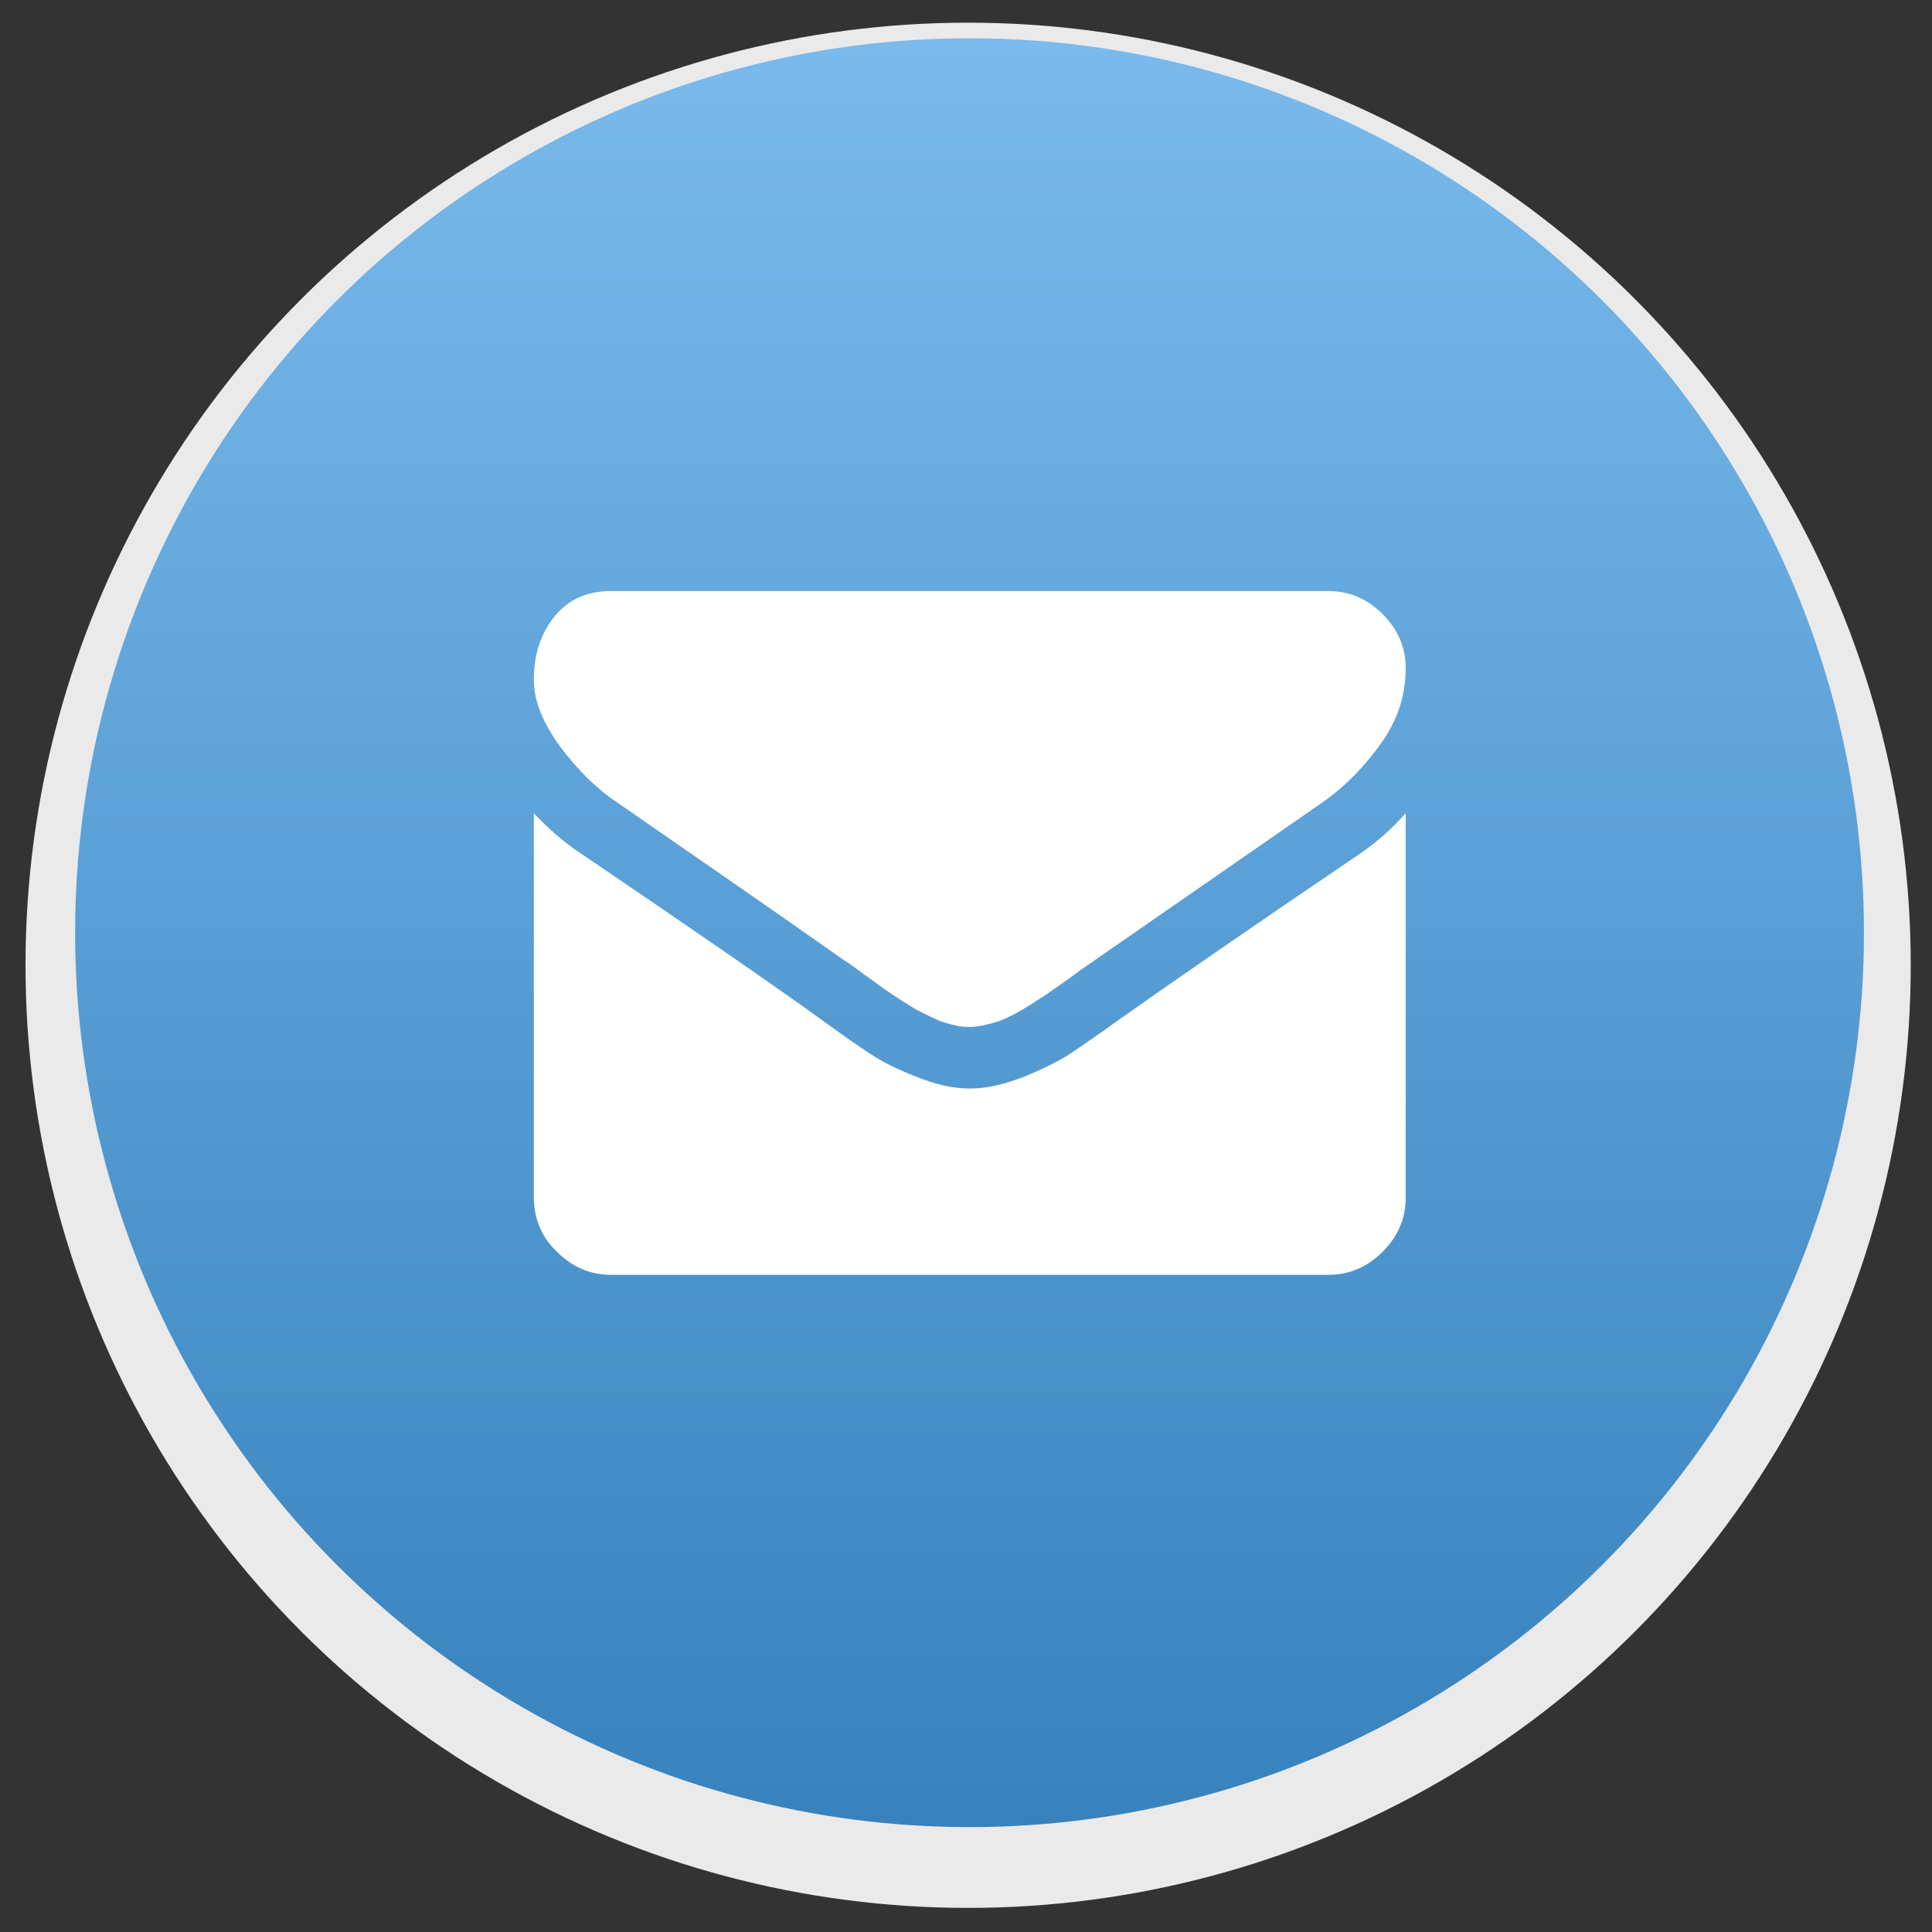 <?xml version="1.0" encoding="UTF-8" standalone="no"?>
<svg
   xmlns:dc="http://purl.org/dc/elements/1.1/"
   xmlns:cc="http://creativecommons.org/ns#"
   xmlns:rdf="http://www.w3.org/1999/02/22-rdf-syntax-ns#"
   xmlns:svg="http://www.w3.org/2000/svg"
   xmlns="http://www.w3.org/2000/svg"
   xmlns:xlink="http://www.w3.org/1999/xlink"
   xmlns:sodipodi="http://sodipodi.sourceforge.net/DTD/sodipodi-0.dtd"
   xmlns:inkscape="http://www.inkscape.org/namespaces/inkscape"
   version="1.0"
   id="Vrstva_1"
   x="0px"
   y="0px"
   viewBox="0 0 136.3 136.3"
   style="enable-background:new 0 0 136.3 136.3;"
   xml:space="preserve"
   sodipodi:docname="sms-icon.svg"
   inkscape:version="1.0.2-2 (e86c870879, 2021-01-15)"><rect x="0" y="0" width="136.3" height="136.3" fill="#333333" stroke="none"/><defs
   id="defs917" /><sodipodi:namedview
   pagecolor="#ffffff"
   bordercolor="#666666"
   borderopacity="1"
   objecttolerance="10"
   gridtolerance="10"
   guidetolerance="10"
   inkscape:pageopacity="0"
   inkscape:pageshadow="2"
   inkscape:window-width="1920"
   inkscape:window-height="1137"
   id="namedview915"
   showgrid="false"
   inkscape:zoom="3.4739545"
   inkscape:cx="46.070438"
   inkscape:cy="49.480643"
   inkscape:window-x="-8"
   inkscape:window-y="-8"
   inkscape:window-maximized="1"
   inkscape:current-layer="Vrstva_1"
   inkscape:document-rotation="0"
   inkscape:snap-object-midpoints="true"
   inkscape:snap-center="true"
   inkscape:snap-text-baseline="true"
   inkscape:snap-page="true"
   inkscape:snap-midpoints="true"
   inkscape:snap-smooth-nodes="true"
   inkscape:snap-intersection-paths="true"
   inkscape:object-paths="true"
   inkscape:snap-bbox="true"
   inkscape:bbox-paths="true"
   inkscape:bbox-nodes="true"
   inkscape:snap-bbox-edge-midpoints="true"
   inkscape:snap-bbox-midpoints="true" />
<style
   type="text/css"
   id="style877">
	.st0{clip-path:url(#SVGID_2_);}
	.st1{clip-path:url(#SVGID_4_);fill:#EAEAEA;}
	.st2{clip-path:url(#SVGID_2_);fill:url(#SVGID_5_);}
	.st3{fill:#FFFFFF;}
</style>
<g
   id="Artboard"
   transform="translate(11.984,8.32)"><path
     id="Fill-230"
     class="st0"
     d="m 107,42 v 44.9 c 0,2.5 -0.9,4.6 -2.7,6.4 -1.8,1.8 -3.9,2.7 -6.4,2.7 H 14.1 C 11.6,96 9.5,95.1 7.7,93.3 5.9,91.6 5,89.4 5,86.9 V 42 c 1.7,1.8 3.6,3.5 5.8,4.9 13.7,9.3 23.1,15.8 28.2,19.5 2.2,1.6 3.9,2.8 5.3,3.7 1.3,0.9 3.1,1.8 5.4,2.7 2.2,0.9 4.3,1.4 6.3,1.4 v 0 h 0.1 c 1.9,0 4,-0.5 6.3,-1.4 2.2,-0.9 4,-1.8 5.4,-2.7 1.3,-0.9 3.1,-2.1 5.3,-3.7 6.5,-4.6 15.9,-11.1 28.3,-19.5 2.1,-1.4 4,-3.1 5.6,-4.9 m 0,-16.9 c 0,3 -0.9,5.9 -2.8,8.6 -1.9,2.7 -4.2,5.1 -6.9,7 -14.3,9.9 -23.2,16.1 -26.7,18.5 -0.4,0.3 -1.2,0.8 -2.4,1.7 -1.2,0.9 -2.3,1.6 -3.1,2.2 -0.8,0.5 -1.8,1.2 -3,1.9 -1.2,0.7 -2.2,1.2 -3.3,1.5 -1,0.3 -2,0.5 -2.8,0.5 v 0 H 55.9 C 55,67 54.1,66.8 53.1,66.5 52.1,66.2 51,65.6 49.8,65 48.6,64.3 47.7,63.7 46.8,63.1 46,62.6 45,61.8 43.7,60.9 42.5,60 41.7,59.4 41.3,59.2 37.9,56.8 32.9,53.3 26.4,48.8 19.9,44.3 16,41.6 14.7,40.7 12.3,39.1 10.1,36.9 8,34.1 6,31.3 5,28.8 5,26.4 5,23.4 5.8,21 7.4,19 9,17 11.2,16 14.1,16 h 83.8 c 2.5,0 4.6,0.9 6.4,2.7 1.8,1.8 2.7,3.9 2.7,6.4"
     clip-path="url(#SVGID_2_)" /></g><g
   id="g908">
	<g
   id="g906">
		<g
   id="g904">
			<defs
   id="defs880">
				<circle
   id="SVGID_1_"
   cx="68.3"
   cy="68.1"
   r="66.5" />
			</defs>
			<clipPath
   id="SVGID_2_">
				<use
   xlink:href="#SVGID_1_"
   style="overflow:visible;"
   id="use882" />
			</clipPath>
			<g
   class="st0"
   clip-path="url(#SVGID_2_)"
   id="g895">
				<g
   id="g893">
					<defs
   id="defs886">
						<rect
   id="SVGID_3_"
   x="1.8"
   y="1.6"
   width="133"
   height="133" />
					</defs>
					<clipPath
   id="SVGID_4_">
						<use
   xlink:href="#SVGID_3_"
   style="overflow:visible;"
   id="use888" />
					</clipPath>
					<rect
   x="-3.2"
   y="-3.4"
   class="st1"
   width="143"
   height="143"
   clip-path="url(#SVGID_4_)"
   id="rect891" />
				</g>
			</g>
			
				<linearGradient
   id="SVGID_5_"
   gradientUnits="userSpaceOnUse"
   x1="68.4"
   y1="132.3"
   x2="68.4"
   y2="6.1"
   gradientTransform="matrix(1 0 0 -1 0 135)">
				<stop
   offset="0"
   style="stop-color:#7ABAEC"
   id="stop897" />
				<stop
   offset="1"
   style="stop-color:#3782BD"
   id="stop899" />
			</linearGradient>
			<circle
   class="st2"
   cx="68.4"
   cy="65.8"
   r="63.1"
   clip-path="url(#SVGID_2_)"
   id="circle902" />
		</g>
	</g>
</g>

<path
   id="Fill-230-2"
   class="st0"
   d="m 97.28,59.59 v 25.836 c 0,1.439 -0.518,2.647 -1.554,3.683 -1.036,1.036 -2.244,1.554 -3.683,1.554 H 43.824 c -1.439,0 -2.647,-0.518 -3.683,-1.554 -1.036,-0.978 -1.554,-2.244 -1.554,-3.683 V 59.59 c 0.978,1.036 2.071,2.014 3.337,2.82 7.883,5.351 13.292,9.092 16.227,11.221 1.266,0.921 2.244,1.611 3.05,2.129 0.748,0.518 1.784,1.036 3.107,1.554 1.266,0.518 2.474,0.806 3.625,0.806 v 0 h 0.058 c 1.093,0 2.302,-0.288 3.625,-0.806 1.266,-0.518 2.302,-1.036 3.107,-1.554 0.748,-0.518 1.784,-1.208 3.05,-2.129 3.74,-2.647 9.149,-6.387 16.284,-11.221 1.208,-0.806 2.302,-1.784 3.222,-2.82 m 0,-9.724 c 0,1.726 -0.518,3.395 -1.611,4.949 -1.093,1.554 -2.417,2.935 -3.97,4.028 -8.228,5.697 -13.35,9.264 -15.363,10.645 -0.23,0.173 -0.69,0.46 -1.381,0.978 -0.69,0.518 -1.323,0.921 -1.784,1.266 -0.46,0.288 -1.036,0.69 -1.726,1.093 -0.69,0.403 -1.266,0.69 -1.899,0.863 -0.575,0.173 -1.151,0.288 -1.611,0.288 v 0 h -0.058 c -0.518,0 -1.036,-0.115 -1.611,-0.288 -0.575,-0.173 -1.208,-0.518 -1.899,-0.863 -0.69,-0.403 -1.208,-0.748 -1.726,-1.093 -0.46,-0.288 -1.036,-0.748 -1.784,-1.266 -0.69,-0.518 -1.151,-0.863 -1.381,-0.978 -1.956,-1.381 -4.833,-3.395 -8.574,-5.984 -3.74,-2.589 -5.984,-4.143 -6.732,-4.661 -1.381,-0.921 -2.647,-2.187 -3.855,-3.798 -1.151,-1.611 -1.726,-3.05 -1.726,-4.431 0,-1.726 0.46,-3.107 1.381,-4.258 0.921,-1.151 2.187,-1.726 3.855,-1.726 h 48.22 c 1.439,0 2.647,0.518 3.683,1.554 1.036,1.036 1.554,2.244 1.554,3.683"
   style="clip-rule:evenodd;fill:#ffffff;fill-rule:evenodd;stroke-width:0.575"
   clip-path="url(#SVGID_2_)"
   transform="matrix(1.048,0,0,1.048,-2.778,-5.076)" />
				
			</svg>
